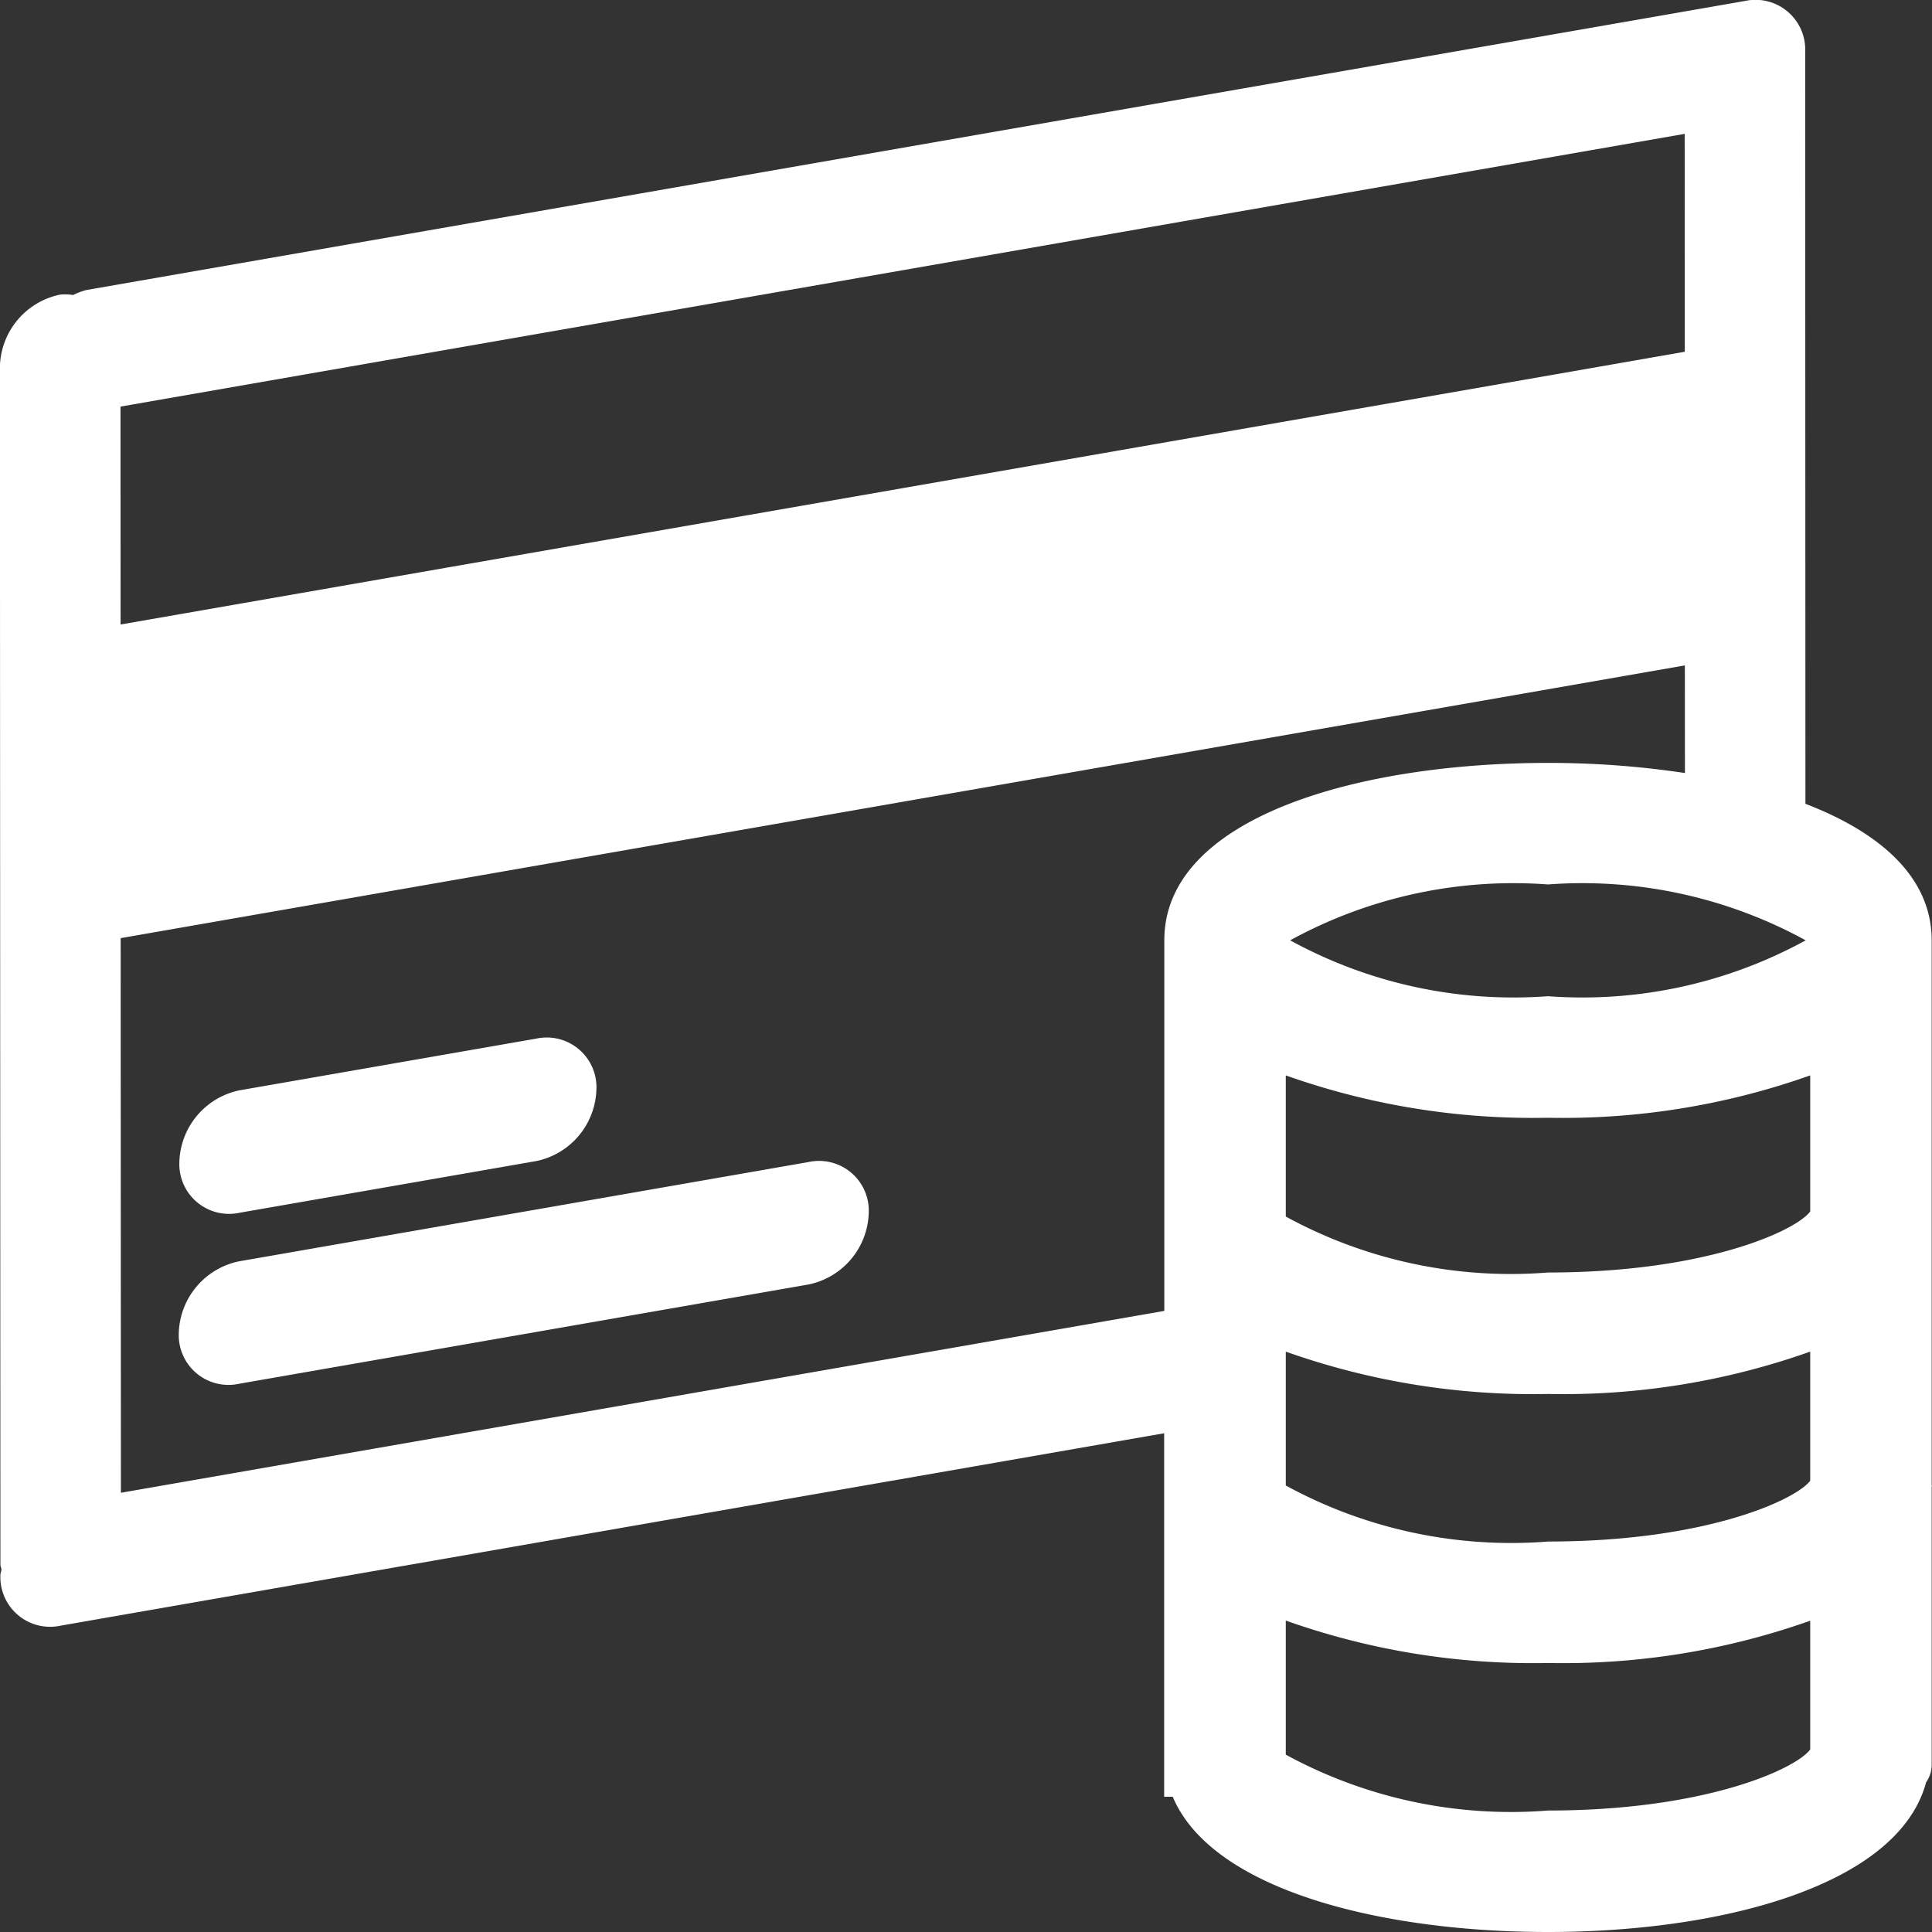 <svg id="Réteg_1" data-name="Réteg 1" xmlns="http://www.w3.org/2000/svg" width="23.858" height="23.858" viewBox="0 0 23.858 23.858"><rect x="0" y="0" width="23.858" height="23.858" fill="#333333" stroke="none"/><defs><style>.cls-1{fill:#fff;}</style></defs><path class="cls-1" d="M10.072,14.492,3.04,15.718a.931.931,0,0,0-.744.886.614.614,0,0,0,.744.626l7.032-1.226a.931.931,0,0,0,.744-.886A.614.614,0,0,0,10.072,14.492Z" transform="translate(-0.088 -0.142)"/><path class="cls-1" d="M3.047,15.118l3.662-.638a.931.931,0,0,0,.744-.886.614.614,0,0,0-.744-.626l-3.662.638a.931.931,0,0,0-.744.886A.614.614,0,0,0,3.047,15.118Z" transform="translate(-0.088 -0.142)"/><path class="cls-1" d="M23.942,18.487V11.754h-0c-0-.776-.631-1.329-1.559-1.686L22.38.78a.614.614,0,0,0-.744-.626L1.152,3.724A.807.807,0,0,0,.992,3.785a.658.658,0,0,0-.161-.005.931.931,0,0,0-.744.886l.006,14.796c0,.023.011.04.013.062-.002.023-.013.044-.013.067a.614.614,0,0,0,.744.626l13.627-2.376v4.489h.106C15.053,23.479,17.136,24,19.204,24c2.168,0,4.329-.581,4.669-1.848a.377.377,0,0,0,.069-.209V18.506c0-.007.004-.012.004-.019Zm-1.556-6.733a5.735,5.735,0,0,1-3.183.69,5.735,5.735,0,0,1-3.183-.69,5.735,5.735,0,0,1,3.183-.69A5.735,5.735,0,0,1,22.386,11.754ZM1.576,5.163,20.892,1.795l.001,2.691L1.577,7.854Zm.005,13.413-.003-6.849,19.316-3.368L20.895,9.688a11.316,11.316,0,0,0-1.691-.125c-2.358,0-4.738.678-4.738,2.19h-0V16.33Zm20.861,3.17c-.171.235-1.283.754-3.238.754a5.809,5.809,0,0,1-3.238-.69h-0V20.154a9.116,9.116,0,0,0,3.241.524,9.129,9.129,0,0,0,3.235-.522Zm0-3.318c-.18.236-1.289.75-3.235.75a5.809,5.809,0,0,1-3.238-.69h-.003v-1.655a9.116,9.116,0,0,0,3.238.523,9.117,9.117,0,0,0,3.238-.523Zm0-3.326c-.171.235-1.282.754-3.238.754a5.792,5.792,0,0,1-3.238-.691h-0v-1.743a9.119,9.119,0,0,0,3.238.523,9.12,9.12,0,0,0,3.238-.523Z" transform="translate(-0.088 -0.142)"/></svg>